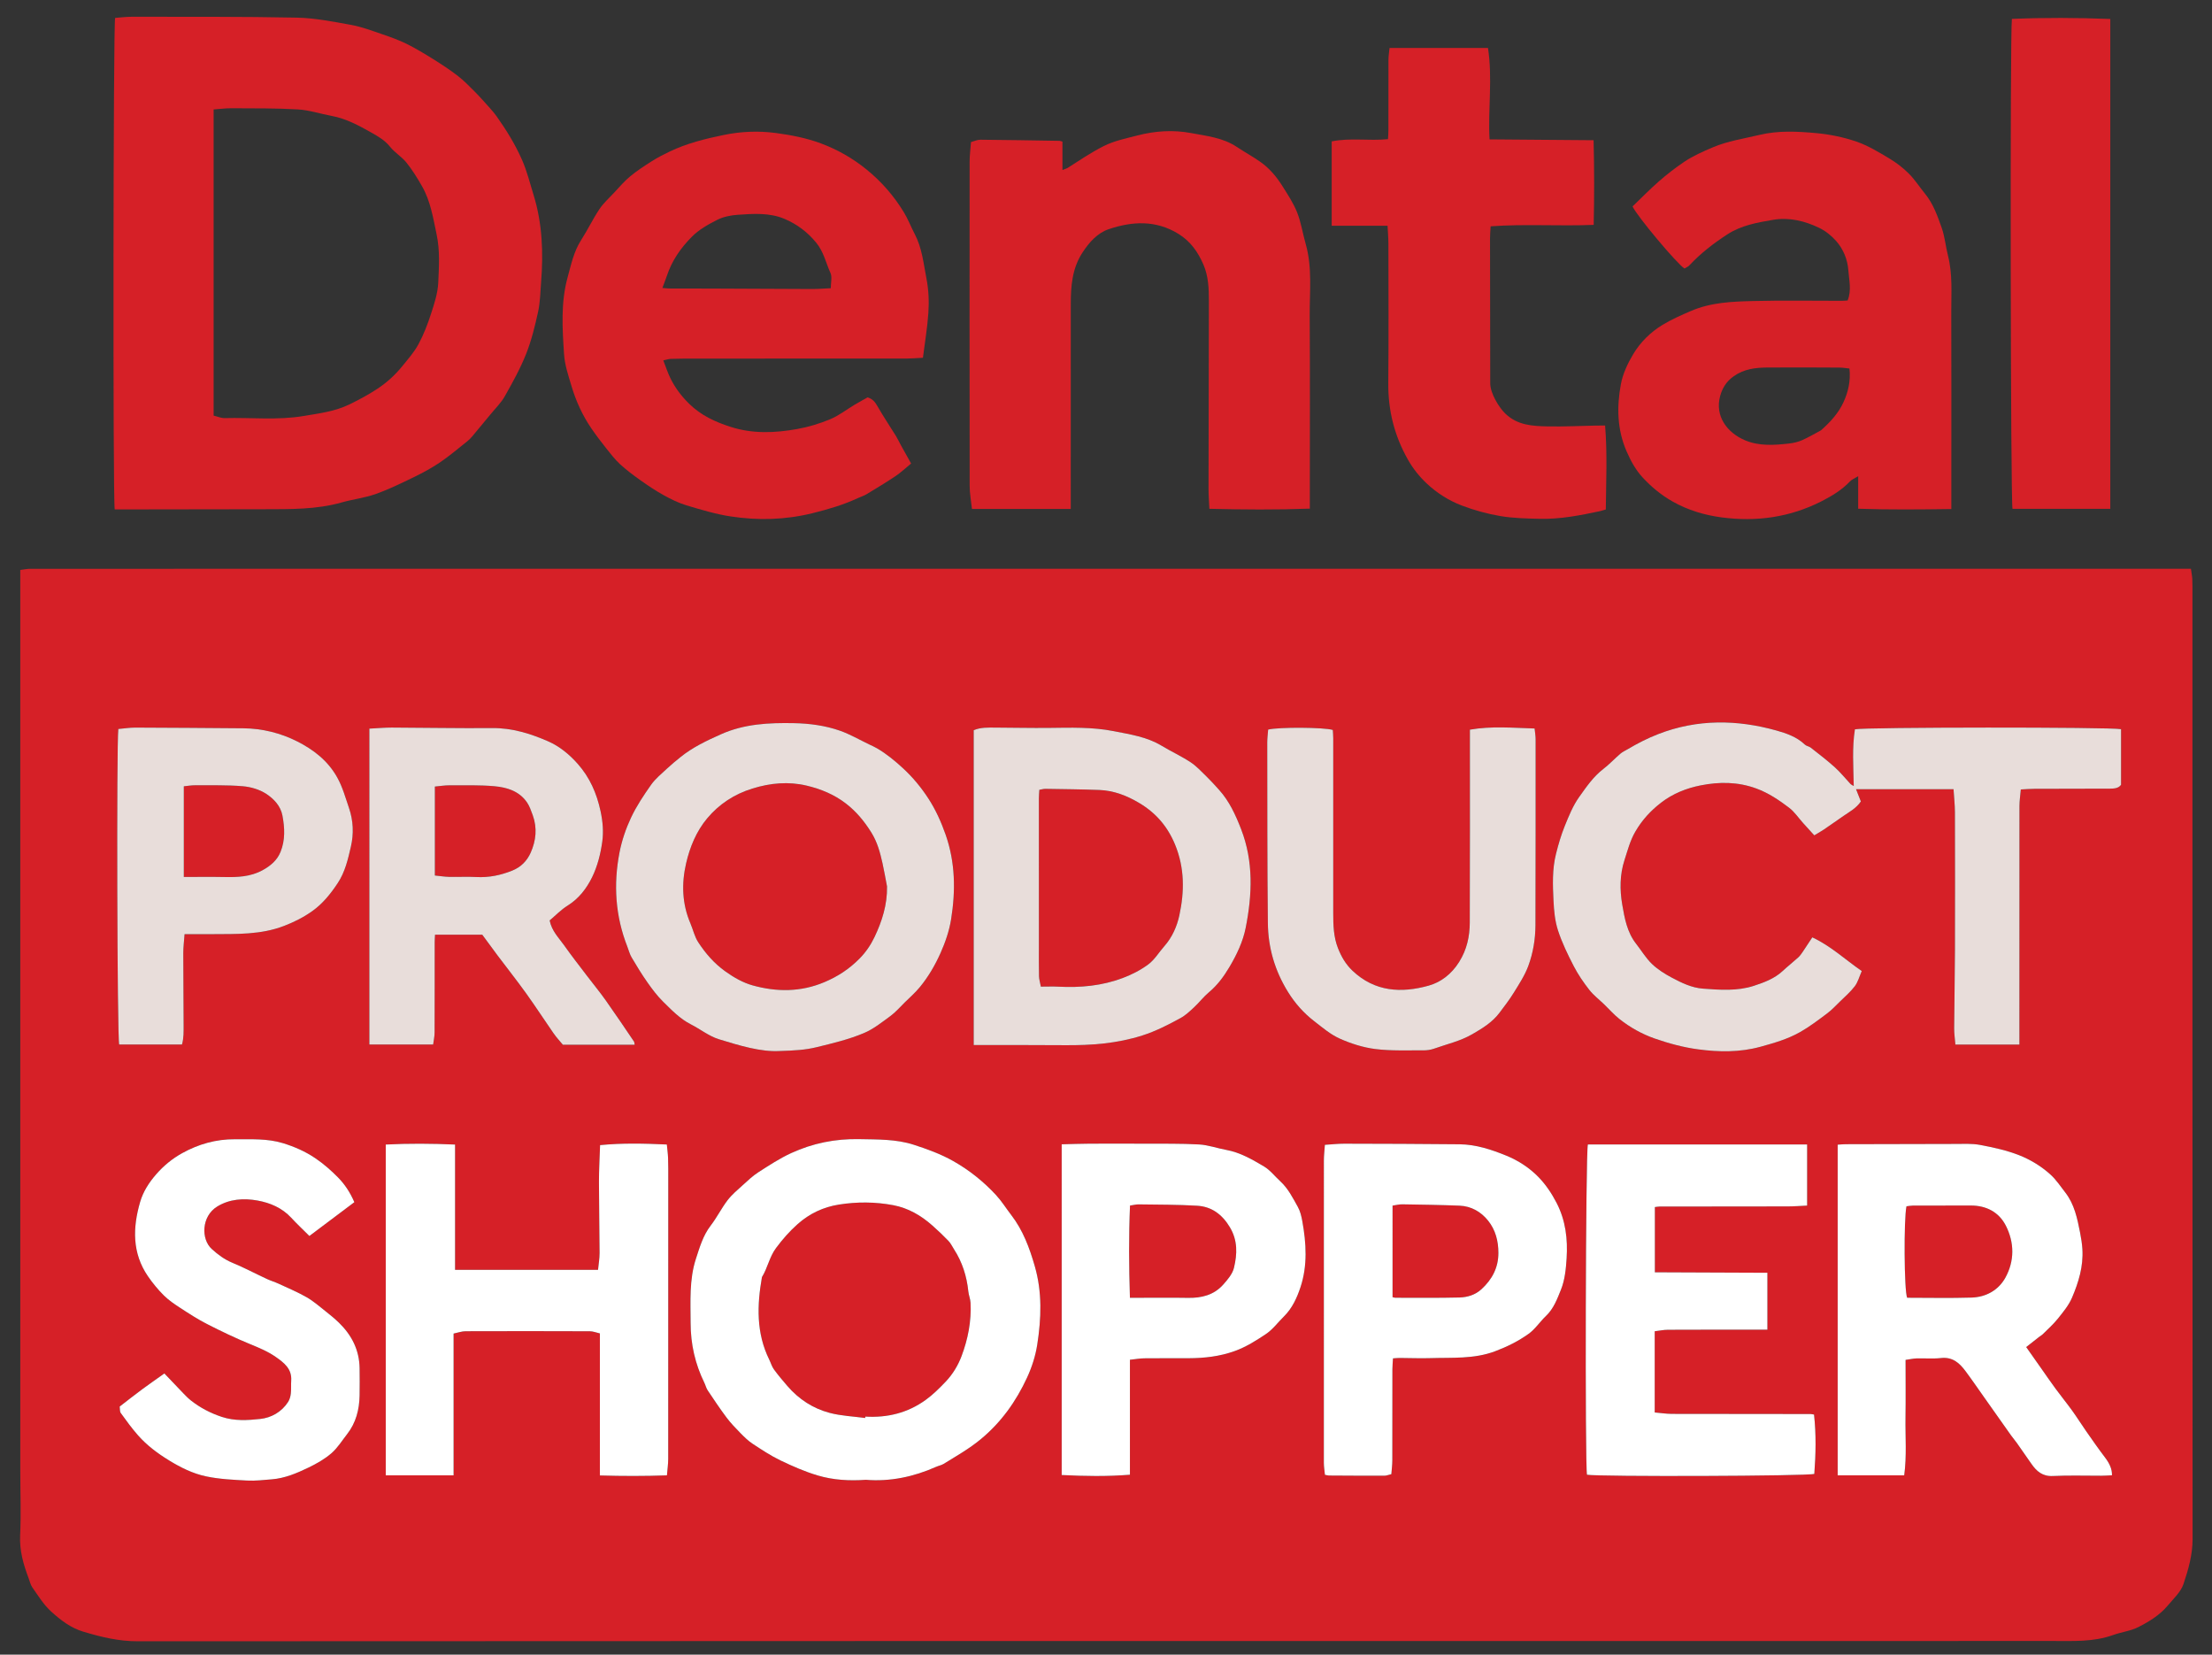 <svg xmlns="http://www.w3.org/2000/svg" xmlns:xlink="http://www.w3.org/1999/xlink" id="Layer_1" x="0px" y="0px" width="1618px" height="1210px" viewBox="0 0 1618 1210" xml:space="preserve"><rect x="0" y="0" width="1618" height="1210" fill="#333333" stroke="none"/><g>	<g>		<path fill-rule="evenodd" clip-rule="evenodd" fill="#D62027" d="M83.913,372.528c-1.416-7.86-1.063-355.031,0.295-359.431   c3.995-0.285,8.131-0.844,12.266-0.836c40.155,0.077,80.318-0.18,120.459,0.635c13.361,0.271,26.743,2.929,39.965,5.329   c7.733,1.404,15.229,4.276,22.718,6.824c6.068,2.065,12.161,4.241,17.891,7.077c6.726,3.329,13.175,7.258,19.55,11.238   c6.042,3.772,12.041,7.679,17.67,12.029c4.491,3.472,8.517,7.582,12.529,11.626c3.938,3.97,7.629,8.186,11.366,12.349   c1.629,1.813,3.221,3.683,4.625,5.671c7.143,10.111,13.621,20.517,18.642,31.978c3.64,8.308,5.717,16.915,8.362,25.442   c6.518,21.004,7.234,42.464,5.524,64.145c-0.562,7.129-0.639,14.394-2.162,21.327c-2.304,10.485-4.871,21.057-8.822,30.997   c-4.243,10.676-9.899,20.842-15.565,30.877c-2.707,4.795-6.834,8.796-10.369,13.113c-4.396,5.368-8.818,10.716-13.289,16.021   c-1.166,1.383-2.448,2.713-3.862,3.833c-6.585,5.217-12.991,10.715-19.937,15.407c-6.155,4.158-12.784,7.702-19.478,10.954   c-9.067,4.405-18.193,8.847-27.674,12.195c-7.955,2.811-16.54,3.778-24.695,6.093c-18.523,5.255-37.492,4.9-56.434,4.963   c-32.824,0.106-65.648,0.103-98.473,0.144C91.246,372.533,87.479,372.528,83.913,372.528z M156.255,303.923   c2.793,0.66,5.475,1.894,8.122,1.824c19.261-0.512,38.554,1.703,57.804-1.552c11.439-1.935,22.769-3.279,33.484-8.488   c6.995-3.401,13.755-7.048,20.215-11.286c6.922-4.542,13.04-10.082,18.256-16.501c4.232-5.21,8.799-10.34,11.954-16.187   c3.813-7.065,6.739-14.705,9.224-22.363c2.391-7.372,4.918-15.034,5.253-22.662c0.514-11.674,1.321-23.372-1.184-35.199   c-2.577-12.167-4.438-24.411-10.701-35.34c-3.426-5.979-7.082-11.921-11.387-17.275c-3.449-4.29-8.559-7.252-11.973-11.563   c-3.747-4.732-8.827-7.629-13.639-10.343c-9.142-5.156-18.503-10.269-29.107-12.225c-8.257-1.522-16.41-4.266-24.71-4.749   c-16.113-0.938-32.297-0.743-48.453-0.852c-4.262-0.029-8.528,0.547-13.158,0.871   C156.255,154.725,156.255,228.979,156.255,303.923z"></path>		<path fill-rule="evenodd" clip-rule="evenodd" fill="#D62027" d="M675.086,261.622c-4.658,0.238-8.288,0.582-11.917,0.585   c-51.827,0.033-103.654,0.016-155.481,0.026c-5.655,0.002-11.313,0.036-16.965,0.2c-1.594,0.046-3.174,0.608-5.54,1.094   c1.791,4.593,3.123,8.777,5.014,12.693c3.447,7.142,8.077,13.322,13.844,18.991c8.679,8.533,18.929,13.259,30.283,16.922   c16.214,5.229,32.456,4.515,48.708,1.624c8.252-1.469,16.469-3.967,24.214-7.175c6.302-2.611,11.856-7.008,17.783-10.545   c3.26-1.944,6.604-3.749,9.617-5.451c3.769,1.2,5.491,3.476,7.158,6.406c4.247,7.47,9.086,14.602,13.604,21.921   c1.393,2.257,2.48,4.699,3.765,7.025c2.286,4.144,4.614,8.264,7.275,13.02c-4.021,3.29-7.465,6.577-11.359,9.189   c-6.97,4.675-14.18,8.998-21.363,13.346c-1.83,1.107-3.963,1.707-5.917,2.623c-10.707,5.015-21.917,8.293-33.407,11.143   c-19.912,4.937-39.906,5.44-59.929,2.392c-10.949-1.667-21.707-4.915-32.354-8.111c-5.808-1.744-11.395-4.519-16.729-7.464   c-5.899-3.258-11.524-7.064-17.033-10.964c-5.104-3.612-10.151-7.387-14.748-11.607c-3.72-3.415-6.865-7.495-10.025-11.471   c-3.794-4.774-7.502-9.635-10.948-14.662c-6.596-9.622-11.364-20.114-14.685-31.321c-2.251-7.597-4.845-15.059-5.366-23.071   c-1.225-18.817-2.454-37.753,2.587-56.11c2.542-9.256,4.517-18.919,9.924-27.321c4.72-7.333,8.486-15.287,13.316-22.539   c2.966-4.451,7.085-8.149,10.785-12.092c3.82-4.07,7.454-8.397,11.729-11.937c4.962-4.106,10.42-7.656,15.876-11.111   c4.135-2.617,8.52-4.883,12.939-6.998c12.616-6.038,25.972-9.371,39.691-12.18c12.78-2.616,25.424-3.104,38.035-1.437   c11.234,1.486,22.644,3.717,33.205,7.675c11.931,4.472,23.151,10.857,33.252,19.07c10.905,8.866,19.838,19.137,27.174,31.138   c3.152,5.155,5.189,10.67,7.941,15.891c5.414,10.269,6.453,21.44,8.61,32.501c1.654,8.482,1.999,16.917,1.427,25.328   C678.348,239.597,676.522,250.262,675.086,261.622z M484.51,210.576c2.156,0.173,3.588,0.383,5.021,0.389   c10.325,0.041,20.65,0.015,30.976,0.059c24.492,0.105,48.983,0.272,73.476,0.327c4.596,0.011,9.193-0.384,13.713-0.588   c0-4.236,1.094-8.206-0.214-11.085c-3.363-7.406-4.93-15.469-10.433-22.192c-6.412-7.835-14.063-13.507-23.007-17.341   c-10.997-4.716-22.868-3.88-34.474-3.07c-5.044,0.353-10.414,1.408-14.862,3.667c-6.681,3.394-13.314,6.99-18.813,12.569   c-8.064,8.181-14.359,17.233-18.006,28.129C486.921,204.326,485.78,207.154,484.51,210.576z"></path>		<path fill-rule="evenodd" clip-rule="evenodd" fill="#D62027" d="M1232.141,196.35c-5.241-3.134-34.953-38.51-37.982-45.402   c6.249-5.986,12.525-12.438,19.282-18.34c5.803-5.068,11.941-9.823,18.32-14.144c6.544-4.432,13.775-7.608,21.111-10.723   c10.975-4.659,22.511-6.297,33.896-9.041c14.08-3.395,28.096-2.61,42.071-1.32c9.818,0.906,19.754,2.972,29.07,6.172   c8.432,2.897,16.297,7.694,24.024,12.302c5.173,3.085,10.09,6.882,14.353,11.132c4.385,4.372,7.755,9.745,11.712,14.563   c6.077,7.399,9.198,16.308,12.294,25.075c2.301,6.52,2.873,13.628,4.596,20.378c3.463,13.571,2.349,27.385,2.396,41.116   c0.139,39.32,0.052,78.642,0.054,117.963c0,8.454,0,16.908,0,26.173c-22.957,0.313-45.144,0.541-68.141-0.223   c0-7.965,0-15.334,0-23.786c-2.699,1.659-4.642,2.374-5.918,3.72c-6.008,6.333-13.296,10.744-20.977,14.649   c-23.104,11.749-47.658,15.128-73.076,11.739c-12.48-1.664-24.542-5.255-35.745-11.58c-8.325-4.701-15.524-10.67-21.894-17.539   c-5.15-5.555-8.798-12.246-11.864-19.333c-6.889-15.922-7.168-32.421-4.114-48.894c1.411-7.611,4.942-15.159,8.95-21.878   c5.251-8.804,12.588-16.111,21.489-21.528c6.604-4.02,13.637-7.086,20.764-10.16c14.647-6.317,29.994-6.897,45.334-7.289   c21.646-0.554,43.316-0.149,64.977-0.173c1.469-0.001,2.938-0.155,4.346-0.234c3.007-7.419,1.067-14.714,0.543-21.911   c-0.592-8.12-3.648-15.597-8.97-21.637c-3.395-3.852-7.742-7.332-12.35-9.551c-10.616-5.112-22.082-7.906-33.857-5.87   c-11.498,1.988-23.032,3.955-33.31,10.61c-10.185,6.596-19.61,13.892-27.877,22.743   C1234.782,195.058,1233.443,195.545,1232.141,196.35z M1331.969,314.697c7.164-6.322,12.778-12.651,16.368-20.324   c3.593-7.682,5.427-15.869,4.478-24.877c-2.67-0.264-4.955-0.676-7.243-0.686c-17.651-0.078-35.306-0.205-52.956-0.048   c-8.611,0.076-16.82,1.019-24.482,6.392c-5.42,3.801-8.32,8.784-9.846,14.238c-4.184,14.96,5.155,27.169,18.289,32.642   c10.283,4.285,21.188,3.53,31.967,2.308c3.264-0.37,6.625-1.112,9.61-2.434C1323.104,319.717,1327.784,316.917,1331.969,314.697z"></path>		<path fill-rule="evenodd" clip-rule="evenodd" fill="#D62027" d="M783.218,372.203c-24.307,0-48.063,0-72.265,0   c-0.598-5.738-1.679-11.333-1.687-16.93c-0.11-78.99-0.092-157.981-0.031-236.972c0.004-4.631,0.634-9.261,1.011-14.414   c2.46-0.644,4.655-1.727,6.842-1.709c19.32,0.155,38.639,0.504,57.958,0.815c0.469,0.007,0.935,0.249,2.109,0.582   c0,6.559,0,13.282,0,20.717c1.883-0.741,2.984-0.987,3.881-1.557c8.624-5.474,16.999-11.222,26.221-15.866   c7.917-3.988,16.179-5.571,24.465-7.741c13.066-3.421,26.442-4.282,39.509-1.824c11.354,2.136,23.264,3.356,33.381,10.095   c5.759,3.836,11.887,7.137,17.518,11.142c6.5,4.622,11.633,10.726,15.853,17.445c3.938,6.271,8.125,12.56,10.827,19.386   c2.907,7.343,4.063,15.362,6.253,23.009c4.959,17.314,2.824,35.027,2.938,52.572c0.284,43.492,0.093,86.989,0.093,130.483   c0,3.285,0,6.57,0,10.518c-24.788,0.916-48.835,0.707-73.492,0.119c-0.231-5.293-0.612-9.915-0.607-14.536   c0.049-45.828,0.161-91.656,0.254-137.483c0.019-9.035-0.328-18.095-3.956-26.498c-3.97-9.196-9.378-17.063-18.428-22.608   c-16.571-10.155-33.717-9.104-50.812-3.375c-8.288,2.777-14.367,9.592-19.31,17.197c-7.557,11.626-8.503,24.515-8.502,37.736   c0.006,47.827-0.013,95.654-0.022,143.482C783.217,367.953,783.218,369.919,783.218,372.203z"></path>		<path fill-rule="evenodd" clip-rule="evenodd" fill="#D62027" d="M1090.335,165.502c-0.171,3.337-0.438,6.126-0.437,8.915   c0.023,35.323,0.067,70.647,0.156,105.971c0.018,7.161,6.286,17.422,10.901,21.942c8.888,8.705,19.927,9.248,31.013,9.482   c11.98,0.252,23.979-0.381,35.97-0.615c1.806-0.036,3.612-0.006,6.135-0.006c1.708,20.748,0.697,41.075,0.524,61.36   c-2.119,0.625-3.182,1.017-4.279,1.25c-14.503,3.074-29.064,5.949-43.969,5.594c-9.639-0.23-19.391-0.408-28.856-2.006   c-9.615-1.623-19.203-4.269-28.319-7.737c-9.433-3.589-18.183-9.169-25.517-16.045c-5.306-4.975-10.008-10.789-13.773-17.427   c-9.926-17.496-14.583-36.004-14.4-56.082c0.309-33.988,0.125-67.981,0.089-101.972c-0.005-4.101-0.38-8.201-0.621-13.07   c-13.887,0-27.126,0-40.861,0c0-20.986,0-41.164,0-61.651c13.576-2.786,27.289-0.249,41.191-1.647   c0.108-2.299,0.295-4.429,0.297-6.56c0.02-17.162-0.03-34.324,0.036-51.486c0.011-2.771,0.494-5.542,0.789-8.621   c24.257,0,47.977,0,72.014,0c3.432,22.148-0.051,44.29,1.138,66.835c25.626,0.205,50.526,0.404,76.108,0.609   c0.527,21.126,0.522,41.318,0.072,61.9C1140.137,165.478,1115.376,163.672,1090.335,165.502z"></path>		<path fill-rule="evenodd" clip-rule="evenodd" fill="#D62027" d="M1543.618,372.095c-24.042,0-47.839,0-71.54,0   c-1.431-4.779-1.879-346.549-0.455-358.266c23.747-1.002,47.615-0.892,71.995,0.038   C1543.618,133.44,1543.618,252.621,1543.618,372.095z"></path>	</g></g><g>	<g>		<path fill-rule="evenodd" clip-rule="evenodd" fill="#D62027" d="M14.834,416.787c2.94-0.354,5.048-0.828,7.156-0.828   c526.735-0.032,1053.469-0.031,1580.598-0.031c0.423,3.107,0.894,5.348,0.997,7.605c0.168,3.66,0.12,7.331,0.12,10.997   c0.004,230.312-0.027,460.622,0.098,690.934c0.007,11.528-3.123,22.342-6.651,32.884c-1.968,5.879-7.321,10.723-11.502,15.739   c-5.819,6.981-13.58,11.706-21.476,15.738c-5.664,2.894-12.392,3.623-18.465,5.813c-14.413,5.199-29.372,4.361-44.242,4.372   c-81.492,0.057-162.984,0.032-244.477,0.032c-385.463,0-770.927-0.047-1156.39,0.188c-13.92,0.008-26.828-3.152-39.808-7.063   c-9.008-2.713-16.238-8.268-23.151-14.48c-5.722-5.143-9.573-11.624-13.929-17.748c-1.395-1.961-1.909-4.557-2.789-6.875   c-3.813-10.039-6.708-20.069-6.199-31.174c0.716-15.631,0.112-31.321,0.112-46.986c-0.005-213.646-0.003-427.292-0.003-640.938   C14.834,429.011,14.834,423.055,14.834,416.787z M1477.119,763.878c0-6.786,0-13.082,0-19.378   c-0.001-51.667-0.023-103.333,0.041-154.999c0.005-3.943,0.628-7.886,0.995-12.192c3.564-0.178,6.688-0.453,9.814-0.468   c18.499-0.084,36.999-0.134,55.499-0.127c3.284,0.001,6.291-0.376,8.011-2.835c0-13.951,0-27.373,0-40.649   c-7.134-1.631-188.051-1.534-194.676,0.084c-2.133,13.432-1.116,27.144-0.856,41.474c-1.25-0.759-1.878-0.979-2.281-1.409   c-3.838-4.092-7.367-8.519-11.515-12.263c-5.608-5.063-11.643-9.661-17.587-14.341c-1.274-1.004-3.243-1.196-4.383-2.292   c-5.83-5.607-13.555-8.262-20.685-10.257c-28.965-8.104-57.973-8.498-86.626,2.618c-7.782,3.02-15.043,6.761-22.155,10.965   c-1.846,1.091-3.869,1.984-5.476,3.359c-4.243,3.632-8.071,7.778-12.486,11.171c-7.34,5.642-12.474,13.224-17.676,20.515   c-4.537,6.359-7.562,13.919-10.535,21.24c-2.658,6.544-4.643,13.409-6.371,20.272c-2.84,11.273-2.398,22.854-1.837,34.314   c0.356,7.273,1.038,14.79,3.267,21.647c2.939,9.039,7.17,17.729,11.549,26.206c3.153,6.104,7.12,11.88,11.36,17.306   c3.103,3.969,7.25,7.119,10.913,10.654c3.667,3.539,7.048,7.431,11.018,10.585c7.801,6.197,16.591,11.103,25.884,14.351   c10.286,3.596,21.028,6.498,31.807,7.928c15.141,2.008,30.366,2.271,45.535-1.875c10.146-2.773,20.159-5.68,29.249-10.86   c6.843-3.899,13.179-8.739,19.503-13.478c3.397-2.545,6.354-5.696,9.404-8.684c3.749-3.673,7.802-7.146,10.934-11.301   c2.283-3.03,3.287-7.024,5.072-11.066c-12.287-8.493-22.662-18.33-36.176-24.639c-2.562,3.881-4.683,7.181-6.898,10.416   c-1.025,1.497-2.066,3.053-3.394,4.26c-3.754,3.414-7.771,6.543-11.481,10.001c-5.99,5.581-13.621,8.349-20.974,10.762   c-11.999,3.938-24.688,3.01-37.186,2.076c-8.322-0.621-15.676-4.243-22.82-8.035c-5.204-2.762-10.382-6.023-14.595-10.077   c-4.451-4.283-7.695-9.81-11.556-14.722c-6.629-8.435-8.455-18.845-10.149-28.754c-1.82-10.648-1.819-21.778,1.683-32.493   c2.302-7.045,4.027-14.081,7.902-20.744c4.963-8.533,11.22-15.299,18.881-21.213c8.613-6.648,18.572-10.561,28.891-12.603   c13.554-2.684,27.177-2.7,40.726,2.279c8.992,3.305,16.577,8.453,23.946,14.042c3.995,3.029,6.91,7.479,10.327,11.273   c2.532,2.813,5.09,5.605,8.124,8.943c2.46-1.485,4.852-2.794,7.102-4.314c4.77-3.222,9.455-6.57,14.195-9.836   c4.467-3.076,9.384-5.61,12.788-10.638c-1.207-3.064-2.43-6.17-3.532-8.969c23.716,0,47.303,0,71.31,0   c0.38,6.047,1.004,11.499,1.019,16.952c0.093,33.5,0.122,67,0.019,100.5c-0.059,19.16-0.463,38.318-0.58,57.479   c-0.023,3.778,0.555,7.561,0.895,11.837C1445.909,763.878,1461.131,763.878,1477.119,763.878z M633.386,1082.149   c17.637,1.441,34.836-2.15,51.344-9.489c1.817-0.808,3.882-1.163,5.548-2.19c9.224-5.689,18.604-10.981,27.086-17.994   c15.026-12.423,25.884-27.733,33.905-45.104c3.507-7.593,6.171-15.888,7.442-24.138c2.943-19.101,3.694-38.22-1.805-57.271   c-3.891-13.478-8.641-26.328-17.283-37.521c-3.723-4.82-6.955-10.076-11.069-14.525c-9.112-9.855-19.482-18.151-31.262-24.83   c-9.163-5.195-18.937-8.696-28.792-11.91c-12.968-4.229-26.548-3.866-40.062-4.146c-17.455-0.36-34.069,3.015-49.77,10.23   c-8.363,3.844-16.174,8.98-23.952,13.972c-4.113,2.64-7.734,6.097-11.378,9.405c-3.879,3.522-8.001,6.938-11.151,11.063   c-4.493,5.883-7.818,12.66-12.336,18.52c-5.623,7.293-8.078,15.938-10.808,24.293c-4.981,15.242-3.899,31.233-3.88,47.046   c0.019,15.367,3.308,29.905,10.07,43.687c0.875,1.783,1.307,3.831,2.394,5.456c4.484,6.711,8.961,13.441,13.802,19.894   c3.042,4.055,6.603,7.748,10.161,11.376c2.746,2.801,5.599,5.633,8.851,7.773c6.624,4.359,13.293,8.793,20.414,12.216   c8.872,4.264,18.004,8.268,27.418,11.049C609.47,1082.317,621.193,1083.007,633.386,1082.149z M1393.853,994.458   c3.131-0.439,5.549-1.006,7.982-1.077c5.99-0.176,12.043,0.376,17.968-0.283c8.324-0.925,13.392,3.548,17.781,9.412   c4.613,6.161,8.953,12.527,13.399,18.813c6.647,9.398,13.27,18.814,19.935,28.201c1.421,2.001,3.043,3.859,4.462,5.862   c3.511,4.955,6.972,9.946,10.428,14.939c3.821,5.521,8.135,9.425,15.775,9.043c11.801-0.59,23.652-0.154,35.482-0.2   c2.607-0.01,5.215-0.212,7.764-0.324c0.163-4.581-1.896-8.851-5.111-13.067c-4.771-6.256-9.258-12.733-13.771-19.183   c-3.479-4.972-6.692-10.133-10.242-15.051c-3.931-5.445-8.183-10.658-12.16-16.07c-3.698-5.031-7.223-10.191-10.82-15.297   c-3.384-4.801-6.765-9.605-10.635-15.102c3.562-2.8,6.464-5.093,9.381-7.367c0.918-0.716,1.982-1.273,2.798-2.086   c3.708-3.697,7.678-7.197,10.933-11.265c3.856-4.819,7.987-9.758,10.377-15.339c4.813-11.24,8.399-22.962,7.612-35.528   c-0.256-4.091-0.888-8.038-1.683-12.084c-2.061-10.489-4.142-20.779-10.884-29.438c-3.418-4.391-6.544-9.152-10.604-12.869   c-6.686-6.12-14.602-10.955-22.904-14.244c-9.132-3.618-18.954-5.752-28.655-7.579c-6.136-1.155-12.601-0.731-18.918-0.732   c-26.488-0.003-52.976,0.095-79.464,0.182c-1.915,0.007-3.829,0.223-5.887,0.35c0,80.966,0,161.329,0,241.811   c16.478,0,32.382,0,48.665,0c1.953-14.275,0.742-28.253,0.951-42.178C1394.016,1022.753,1393.853,1008.794,1393.853,994.458z    M331.789,1078.869c0-34.765,0-69.017,0-103.666c3.252-0.662,5.973-1.689,8.696-1.699c30.331-0.106,60.664-0.09,90.995,0.02   c2.329,0.008,4.654,0.974,7.313,1.569c0,34.814,0,68.923,0,103.876c16.529,0.486,32.547,0.498,49.047-0.073   c0.356-4.408,0.926-8.183,0.929-11.957c0.054-68.33,0.041-136.661,0.035-204.991c-0.001-4.999,0.041-10.002-0.132-14.996   c-0.112-3.265-0.576-6.518-0.903-9.999c-16.639-0.758-32.678-1.143-48.831,0.455c-0.302,9.341-0.826,18.147-0.818,26.954   c0.017,17.328,0.405,34.657,0.459,51.986c0.013,3.938-0.713,7.876-1.143,12.257c-34.879,0-69.401,0-104.575,0   c0-30.392,0-60.629,0-91.619c-17.298-0.742-33.946-0.864-50.699-0.006c0,81.022,0,161.239,0,241.89   C298.637,1078.869,314.725,1078.869,331.789,1078.869z M570.065,768.594c11.185-0.325,19.118-0.814,27.184-2.784   c11.781-2.879,23.497-5.63,34.711-10.36c7.119-3.003,13.015-7.839,19.136-12.282c3.941-2.861,7.202-6.67,10.706-10.116   c3.748-3.686,7.74-7.184,11.063-11.227c6.201-7.55,11.151-16.056,15.098-24.897c3.487-7.813,6.371-16.188,7.723-24.604   c3.35-20.851,3.151-41.588-4.004-61.988c-3.271-9.323-7.282-18.209-12.579-26.359c-5.272-8.112-11.443-15.61-18.709-22.283   c-5.88-5.4-11.915-10.377-18.762-14.4c-1.855-1.091-3.846-1.955-5.791-2.887c-7.121-3.411-14.021-7.456-21.427-10.055   c-10.877-3.815-22.385-5.325-33.88-5.533c-18.139-0.329-36.059,0.493-53.203,8.146c-10.474,4.674-20.665,9.492-29.605,16.699   c-3.453,2.784-6.887,5.613-10.119,8.646c-3.941,3.698-8.271,7.202-11.34,11.559c-5.395,7.656-10.686,15.554-14.659,23.991   c-3.775,8.016-6.729,16.673-8.431,25.363c-4.59,23.453-3.102,46.629,5.709,69.087c1.029,2.621,1.709,5.445,3.123,7.839   c3.672,6.217,7.44,12.402,11.595,18.302c3.495,4.964,7.194,9.907,11.509,14.14c6.218,6.1,12.284,12.477,20.273,16.527   c6.881,3.49,13.182,8.604,20.407,10.839C541.142,764.7,556.701,769.33,570.065,768.594z M712.234,764.22   c3.886,0,7.026-0.003,10.167,0.001c18.829,0.024,37.66-0.045,56.488,0.104c19.197,0.151,38.047-1.177,56.617-7.091   c9.976-3.177,18.99-7.839,27.99-12.74c3.71-2.021,6.915-5.094,10.051-8.011c3.73-3.47,6.857-7.622,10.75-10.876   c6.196-5.179,10.798-11.438,14.898-18.307c5.407-9.057,9.985-18.695,11.984-28.802c4.782-24.175,5.824-48.517-3.356-72.176   c-4.021-10.36-8.605-20.447-16.189-28.815c-2.978-3.285-5.939-6.597-9.116-9.682c-3.771-3.66-7.402-7.643-11.746-10.489   c-6.777-4.442-14.215-7.861-21.171-12.048c-10.806-6.505-23.116-8.279-35.033-10.635c-15.533-3.068-31.477-2.542-47.313-2.356   c-12.99,0.151-25.985-0.189-38.978-0.224c-5.401-0.015-10.88-0.31-16.044,1.907C712.234,610.69,712.234,686.942,712.234,764.22z    M270.19,532.831c0,77.357,0,153.894,0,231.007c15.56,0,30.769,0,46.643,0c0.374-2.939,1.05-5.839,1.062-8.74   c0.091-21.989,0.047-43.979,0.064-65.969c0.002-1.757,0.156-3.514,0.256-5.614c11.77,0,23.037,0,34.538,0   c3.829,5.196,7.488,10.246,11.236,15.229c6.938,9.223,14.117,18.272,20.848,27.645c6.928,9.647,13.38,19.636,20.172,29.383   c2.051,2.944,4.54,5.583,6.7,8.206c17.816,0,35.043,0,52.538,0c-0.233-1.105-0.19-1.858-0.527-2.353   c-6.847-10.066-13.62-20.186-20.662-30.115c-4.296-6.057-9.045-11.79-13.539-17.708c-5.696-7.5-11.521-14.914-16.947-22.606   c-3.856-5.467-8.933-10.268-10.525-18.099c4.15-3.484,8.276-7.825,13.199-10.883c8.242-5.12,13.897-12.635,17.879-20.766   c3.928-8.023,6.229-17.185,7.435-26.092c0.971-7.17,0.358-14.604-1.26-22.125c-2.831-13.161-7.87-24.666-16.779-34.719   c-6.156-6.946-13.364-12.812-21.584-16.402c-12.891-5.632-26.341-9.823-40.881-9.691c-24.482,0.222-48.971-0.285-73.457-0.363   C281.301,532.039,276.003,532.542,270.19,532.831z M1160.824,1078.438c8.505,1.525,161.654,1.037,166.281-0.611   c1.082-14.376,1.414-28.873-0.206-43.391c-1.265-0.195-1.908-0.381-2.551-0.382c-33.82-0.03-67.641-0.011-101.461-0.11   c-4.087-0.012-8.173-0.664-12.526-1.043c0-20.04,0-39.453,0-59.38c3.409-0.403,6.503-1.07,9.6-1.086   c20.995-0.103,41.99-0.067,62.986-0.077c3.115-0.002,6.231,0,9.834,0c0-14.108,0-27.449,0-41.619   c-27.613-0.112-54.815-0.223-82.305-0.335c0-16.487,0-32.028,0-47.714c1.466-0.161,2.437-0.361,3.408-0.362   c31.325-0.036,62.65-0.028,93.975-0.102c4.614-0.011,9.227-0.395,13.987-0.613c0-15.271,0-29.817,0-44.698   c-53.804,0-107.187,0-160.371,0C1159.816,842.025,1159.32,1071.56,1160.824,1078.438z M776.588,1078.651   c16.809,0.821,32.936,1.132,49.92-0.219c0-28.442,0-56.014,0-84.071c4.056-0.422,7.316-1.016,10.584-1.054   c10.823-0.128,21.65-0.023,32.476-0.068c11.477-0.048,22.64-1.301,33.651-5.267c8.291-2.985,15.503-7.606,22.614-12.31   c5.096-3.37,8.927-8.642,13.364-13.021c6.041-5.96,9.487-13.565,12.055-21.303c5.27-15.878,4.274-32.193,1.332-48.405   c-0.646-3.566-1.549-7.293-3.29-10.411c-3.68-6.584-7.087-13.436-12.799-18.668c-3.98-3.646-7.413-8.177-11.949-10.864   c-8.634-5.117-17.414-10.232-27.58-12.088c-6.666-1.217-13.226-3.624-19.915-3.99c-13.457-0.736-26.971-0.492-40.461-0.56   c-13.32-0.066-26.642-0.069-39.962-0.001c-6.588,0.034-13.174,0.292-20.04,0.456   C776.588,917.576,776.588,997.463,776.588,1078.651z M1018.929,993.335c2.003-0.124,3.468-0.298,4.931-0.291   c7.498,0.033,15.004,0.367,22.491,0.124c15.841-0.515,31.76,0.796,47.229-5.014c8.825-3.314,17.089-7.414,24.582-12.793   c4.856-3.486,8.293-8.886,12.704-13.072c5.611-5.324,8.228-12.516,10.913-19.185c2.843-7.062,3.658-15.171,4.145-22.899   c0.881-14.016-0.654-27.594-7.349-40.577c-3.57-6.925-7.836-13.244-12.991-18.609c-6.611-6.88-14.918-12.317-23.75-15.913   c-10.851-4.417-22.172-8.19-34.126-8.316c-28.153-0.294-56.31-0.372-84.465-0.431c-4.597-0.01-9.194,0.527-14.14,0.833   c-0.285,4.296-0.735,7.925-0.737,11.554c-0.046,73.647-0.05,147.295-0.01,220.942c0.001,2.928,0.51,5.854,0.784,8.81   c1.377,0.253,2.174,0.522,2.973,0.527c13.495,0.081,26.99,0.166,40.484,0.136c1.579-0.004,3.157-0.685,5.134-1.145   c0.259-3.574,0.695-6.867,0.705-10.16c0.063-22.161,0.021-44.322,0.057-66.482   C1018.497,998.772,1018.769,996.174,1018.929,993.335z M927.609,533.537c-0.237,3.257-0.669,6.385-0.663,9.512   c0.078,43.984-0.013,87.972,0.451,131.952c0.189,18.02,5.073,34.865,14.744,50.428c5.196,8.362,11.465,15.417,19.11,21.314   c5.988,4.618,11.92,9.748,18.712,12.772c8.247,3.673,17.229,6.527,26.153,7.639c11.488,1.43,23.234,0.859,34.87,0.961   c2.628,0.022,5.405-0.335,7.868-1.209c9.467-3.361,19.338-5.541,28.201-10.693c7.331-4.262,14.474-8.582,19.652-15.443   c3.674-4.869,7.422-9.723,10.615-14.904c3.877-6.29,8.031-12.613,10.57-19.475c3.516-9.507,5.205-19.65,5.238-29.853   c0.147-45.321,0.129-90.643,0.121-135.964c0-2.437-0.452-4.873-0.747-7.84c-15.979-0.474-31.48-1.908-47.317,0.851   c0,2.807,0,4.951,0,7.097c-0.007,44.655,0.094,89.311-0.104,133.965c-0.045,10.157-2.087,19.734-7.789,28.835   c-5.524,8.818-13.289,14.784-22.247,17.286c-19.942,5.57-39.351,4.636-55.766-10.91c-5.016-4.75-8.166-10.341-10.574-16.402   c-3.236-8.148-3.503-16.871-3.495-25.575c0.04-42.656,0.022-85.312,0.003-127.967c0-2.103-0.211-4.204-0.313-6.107   C968.654,531.82,935.225,531.61,927.609,533.537z M87.563,1028.557c0.239,1.645-0.044,3.613,0.793,4.775   c4.028,5.587,8.09,11.194,12.646,16.348c6.469,7.317,14.19,13.079,22.585,18.238c8.548,5.254,17.46,9.658,27.057,11.698   c9.843,2.093,20.088,2.526,30.189,3.075c5.942,0.322,11.958-0.438,17.926-0.898c9.603-0.742,18.352-4.49,26.846-8.572   c5.907-2.839,11.804-6.18,16.737-10.422c4.522-3.888,7.794-9.247,11.536-14.021c6.507-8.3,8.963-17.956,9.143-28.294   c0.115-6.629,0.089-13.264,0.007-19.895c-0.167-13.318-5.747-24.251-15.145-33.363c-3.052-2.958-6.363-5.667-9.706-8.301   c-4.505-3.55-8.872-7.41-13.812-10.24c-6.564-3.763-13.599-6.718-20.484-9.906c-2.86-1.326-5.921-2.222-8.779-3.553   c-8.378-3.901-16.561-8.258-25.092-11.78c-5.82-2.403-10.563-5.942-15.136-10.095c-7.958-7.226-7.519-23.935,3.898-30.986   c9.117-5.632,19.466-6.256,29.478-4.471c9.239,1.648,18.067,5.359,24.81,12.664c4.093,4.435,8.513,8.566,13.238,13.286   c11.172-8.396,21.908-16.464,32.896-24.721c-3.145-7.235-7-13.071-11.962-18.098c-5.093-5.159-10.465-9.895-16.583-14.038   c-7.39-5.003-15.308-8.431-23.589-10.993c-11.438-3.538-23.392-2.789-35.221-2.881c-13.802-0.107-26.59,3.53-38.535,10.134   c-7.227,3.994-13.536,9.142-19.064,15.479c-5.3,6.073-9.567,12.786-11.733,20.231c-5.455,18.743-5.956,37.393,5.751,54.412   c3.425,4.979,7.329,9.731,11.615,13.981c3.576,3.546,7.881,6.438,12.134,9.203c6.327,4.114,12.694,8.253,19.404,11.675   c10.264,5.233,20.681,10.235,31.329,14.613c6.598,2.713,13.161,5.393,18.978,9.466c5.984,4.189,11.902,8.677,11.289,17.337   c-0.223,3.15,0.087,6.349-0.277,9.475c-0.242,2.082-0.86,4.323-1.979,6.065c-4.765,7.42-12.37,11.605-20.461,12.476   c-9.197,0.988-18.658,1.601-28.066-1.53c-8.326-2.771-15.746-6.639-22.534-11.968c-1.923-1.509-3.661-3.273-5.367-5.035   c-4.69-4.845-9.318-9.749-14.082-14.747c-5.643,4.01-11.014,7.707-16.253,11.582C98.645,1019.915,93.434,1024.042,87.563,1028.557   z M86.555,533.09c-1.372,10.963-0.854,226.108,0.617,230.738c15.035,0,30.261,0,45.939,0c1.358-4.723,1.207-9.552,1.202-14.309   c-0.018-17.496-0.253-34.992-0.251-52.488c0.001-4.402,0.579-8.805,0.94-13.891c7.317,0,13.958,0.043,20.597-0.009   c17.604-0.137,35.171,0.517,52.201-6.04c7.379-2.84,14.22-6.29,20.518-10.749c7.62-5.396,13.373-12.505,18.631-20.413   c5.556-8.359,7.585-17.655,9.716-26.814c2.16-9.283,1.833-18.937-1.443-28.424c-2.575-7.46-4.523-14.872-8.479-22.023   c-6.912-12.498-17.604-20.543-29.387-26.506c-12.047-6.098-25.515-9.47-39.385-9.582c-26.326-0.212-52.652-0.425-78.979-0.509   C94.898,532.059,90.802,532.725,86.555,533.09z"></path>		<path fill-rule="evenodd" clip-rule="evenodd" fill="#D62027" d="M632.858,1036.948c-8.697-1.181-17.619-1.512-26.036-3.744   c-12.144-3.22-22.551-9.972-30.844-19.612c-3.411-3.966-6.816-7.959-9.889-12.184c-1.529-2.103-2.252-4.78-3.424-7.156   c-9.578-19.428-8.953-39.75-5.331-60.34c4.173-6.695,5.391-14.653,10.309-21.259c4.789-6.433,9.862-12.233,15.842-17.534   c8.717-7.727,18.81-12.432,30.059-14.229c13.209-2.112,26.581-2.059,39.786,0.421c10.977,2.061,20.359,7.521,28.646,14.862   c4.064,3.601,8.023,7.342,11.779,11.26c1.684,1.757,2.758,4.099,4.1,6.182c6.052,9.393,9.313,19.714,10.449,30.793   c0.285,2.778,1.471,5.483,1.617,8.255c0.711,13.498-1.917,26.661-6.598,39.09c-2.525,6.708-6.428,13.238-11.726,18.773   c-4.564,4.77-9.17,9.364-14.506,13.215c-13.185,9.515-28.022,13.146-44.131,12.192   C632.928,1036.271,632.893,1036.609,632.858,1036.948z"></path>		<path fill-rule="evenodd" clip-rule="evenodd" fill="#D62027" d="M1395.006,949.02c-2.212-5.14-2.512-57.369-0.49-66.883   c1.453-0.168,3.057-0.508,4.662-0.514c14.154-0.054,28.31-0.067,42.465-0.055c11.264,0.009,20.437,4.792,25.48,14.586   c6.413,12.457,6.505,26.02-0.325,38.299c-5.031,9.046-14.124,14.106-24.648,14.438   C1426.517,949.385,1410.857,949.02,1395.006,949.02z"></path>		<path fill-rule="evenodd" clip-rule="evenodd" fill="#D62027" d="M648.826,648.23c0.244,13.315-3.666,25.552-9.183,37.091   c-2.684,5.615-6.288,11.002-10.977,15.731c-7.47,7.535-15.76,12.982-25.545,17.13c-17.448,7.395-35.096,7.29-52.673,2.39   c-7.033-1.961-13.775-5.81-20.08-10.351c-8.126-5.854-14.362-13.103-19.663-21.219c-2.666-4.081-3.737-9.183-5.692-13.754   c-6.104-14.276-6.581-29.002-3.154-43.884c2.771-12.029,7.535-23.514,15.426-32.928c8.685-10.361,19.721-17.668,33.095-21.798   c13.261-4.095,26.388-5.279,39.709-2.115c10.306,2.448,20.082,6.463,28.665,13.07c7.572,5.83,13.372,12.883,18.48,21   c4.503,7.157,6.537,14.791,8.293,22.707C646.771,636.912,647.736,642.585,648.826,648.23z"></path>		<path fill-rule="evenodd" clip-rule="evenodd" fill="#D62027" d="M761.339,721.495c-0.587-3.191-1.3-5.402-1.348-7.627   c-0.155-7.326-0.073-14.657-0.075-21.987c-0.011-35.987-0.024-71.975-0.015-107.962c0.001-1.977,0.202-3.954,0.331-6.338   c1.646-0.277,3.068-0.744,4.484-0.721c13.145,0.211,26.295,0.334,39.43,0.83c10.691,0.403,20.402,4.246,29.477,9.71   c11.935,7.186,20.415,16.991,25.858,30.159c7.088,17.147,6.919,34.488,3.168,51.84c-1.731,8.007-5.217,16.015-10.973,22.514   c-3.918,4.425-7.063,9.813-11.679,13.27c-5.625,4.212-12.17,7.541-18.778,10.028c-15.125,5.693-30.975,7.174-47.077,6.316   C770.182,721.315,766.199,721.495,761.339,721.495z"></path>		<path fill-rule="evenodd" clip-rule="evenodd" fill="#D62027" d="M318.088,640.235c0-21.97,0-43.191,0-65.044   c3.861-0.344,7.285-0.918,10.707-0.904c10.979,0.043,22.011-0.313,32.916,0.669c9.102,0.819,18.033,3.545,23.693,11.715   c1.941,2.804,3.091,6.22,4.275,9.475c3.393,9.324,2.427,18.577-1.519,27.425c-2.675,5.999-7.118,10.532-13.457,13.082   c-8.438,3.395-17.054,5.188-26.215,4.699c-6.636-0.354-13.309,0.037-19.96-0.112C325.238,641.166,321.958,640.624,318.088,640.235   z"></path>		<path fill-rule="evenodd" clip-rule="evenodd" fill="#D62027" d="M826.5,949.045c-0.735-22.844-0.896-45.039,0.065-67.451   c2.681-0.383,4.473-0.884,6.257-0.855c14.311,0.224,28.646,0.109,42.921,0.984c10.545,0.646,18.175,6.305,23.807,15.621   c5.881,9.73,5.468,19.771,3.053,29.797c-1.089,4.517-4.696,8.721-7.952,12.358c-6.748,7.539-15.728,9.771-25.617,9.602   c-12.322-0.211-24.649-0.054-36.975-0.056C830.432,949.045,828.806,949.045,826.5,949.045z"></path>		<path fill-rule="evenodd" clip-rule="evenodd" fill="#D62027" d="M1018.602,948.596c0-22.372,0-44.444,0-66.967   c2.572-0.358,4.829-0.971,7.074-0.935c13.965,0.225,27.934,0.423,41.888,0.979c8.568,0.341,15.707,4.439,20.938,10.962   c5.415,6.751,7.517,14.914,7.518,23.636c0,10.831-4.638,19.418-12.407,26.533c-4.498,4.119-10.22,5.88-16.017,6.024   c-15.633,0.389-31.279,0.185-46.921,0.197C1020.191,949.027,1019.708,948.833,1018.602,948.596z"></path>		<path fill-rule="evenodd" clip-rule="evenodd" fill="#D62027" d="M134.456,641.304c0-22.603,0-44.167,0-66.297   c2.96-0.29,5.553-0.775,8.143-0.759c11.651,0.077,23.349-0.271,34.932,0.701c5.913,0.497,12.334,2.372,17.228,5.595   c5.458,3.594,10.479,8.702,11.837,15.884c1.692,8.949,2.106,17.909-1.391,26.531c-2.496,6.154-7.262,10.173-13.096,13.378   c-8.899,4.891-18.376,5.213-28.109,5.011C154.362,641.146,144.719,641.304,134.456,641.304z"></path>	</g></g><g>	<path fill-rule="evenodd" clip-rule="evenodd" fill="#FFFFFF" d="M633.386,1082.149c-12.192,0.857-23.916,0.168-35.112-3.14  c-9.414-2.781-18.546-6.785-27.418-11.049c-7.121-3.423-13.79-7.856-20.414-12.216c-3.252-2.141-6.104-4.973-8.851-7.773  c-3.559-3.628-7.119-7.321-10.161-11.376c-4.841-6.452-9.317-13.183-13.802-19.894c-1.087-1.625-1.519-3.673-2.394-5.456  c-6.763-13.781-10.052-28.319-10.07-43.687c-0.02-15.813-1.102-31.804,3.88-47.046c2.729-8.354,5.185-17,10.808-24.293  c4.518-5.859,7.843-12.637,12.336-18.52c3.15-4.124,7.272-7.54,11.151-11.063c3.644-3.309,7.265-6.766,11.378-9.405  c7.778-4.991,15.589-10.128,23.952-13.972c15.7-7.216,32.314-10.591,49.77-10.23c13.514,0.28,27.094-0.083,40.062,4.146  c9.855,3.214,19.629,6.715,28.792,11.91c11.779,6.679,22.149,14.975,31.262,24.83c4.114,4.449,7.347,9.705,11.069,14.525  c8.643,11.192,13.393,24.043,17.283,37.521c5.499,19.051,4.748,38.17,1.805,57.271c-1.271,8.25-3.936,16.545-7.442,24.138  c-8.021,17.37-18.879,32.681-33.905,45.104c-8.482,7.013-17.862,12.305-27.086,17.994c-1.666,1.027-3.73,1.383-5.548,2.19  C668.222,1079.999,651.022,1083.591,633.386,1082.149z M632.858,1036.948c0.034-0.339,0.069-0.677,0.104-1.016  c16.108,0.954,30.946-2.678,44.131-12.192c5.336-3.851,9.941-8.445,14.506-13.215c5.298-5.535,9.2-12.065,11.726-18.773  c4.681-12.429,7.309-25.592,6.598-39.09c-0.146-2.771-1.332-5.477-1.617-8.255c-1.137-11.079-4.397-21.4-10.449-30.793  c-1.342-2.083-2.416-4.425-4.1-6.182c-3.756-3.918-7.715-7.659-11.779-11.26c-8.287-7.342-17.67-12.802-28.646-14.862  c-13.205-2.479-26.577-2.533-39.786-0.421c-11.249,1.798-21.342,6.503-30.059,14.229c-5.979,5.301-11.053,11.102-15.842,17.534  c-4.918,6.605-6.136,14.563-10.309,21.259c-3.622,20.59-4.247,40.912,5.331,60.34c1.172,2.376,1.895,5.054,3.424,7.156  c3.072,4.225,6.478,8.218,9.889,12.184c8.293,9.641,18.7,16.393,30.844,19.612C615.239,1035.437,624.161,1035.768,632.858,1036.948  z"></path>	<path fill-rule="evenodd" clip-rule="evenodd" fill="#FFFFFF" d="M1393.853,994.458c0,14.336,0.163,28.295-0.046,42.248  c-0.209,13.925,1.002,27.902-0.951,42.178c-16.283,0-32.188,0-48.665,0c0-80.481,0-160.845,0-241.811  c2.058-0.127,3.972-0.343,5.887-0.35c26.488-0.087,52.976-0.185,79.464-0.182c6.317,0.001,12.782-0.423,18.918,0.732  c9.701,1.827,19.523,3.961,28.655,7.579c8.303,3.289,16.219,8.124,22.904,14.244c4.061,3.717,7.187,8.479,10.604,12.869  c6.742,8.659,8.823,18.949,10.884,29.438c0.795,4.046,1.427,7.993,1.683,12.084c0.787,12.566-2.799,24.288-7.612,35.528  c-2.39,5.581-6.521,10.52-10.377,15.339c-3.255,4.067-7.225,7.567-10.933,11.265c-0.815,0.813-1.88,1.37-2.798,2.086  c-2.917,2.274-5.819,4.567-9.381,7.367c3.87,5.496,7.251,10.301,10.635,15.102c3.598,5.105,7.122,10.266,10.82,15.297  c3.978,5.412,8.229,10.625,12.16,16.07c3.55,4.918,6.764,10.079,10.242,15.051c4.514,6.449,9,12.927,13.771,19.183  c3.216,4.217,5.274,8.486,5.111,13.067c-2.549,0.112-5.156,0.314-7.764,0.324c-11.83,0.046-23.682-0.39-35.482,0.2  c-7.641,0.382-11.954-3.521-15.775-9.043c-3.456-4.993-6.917-9.984-10.428-14.939c-1.419-2.003-3.041-3.861-4.462-5.862  c-6.665-9.387-13.287-18.803-19.935-28.201c-4.446-6.285-8.786-12.651-13.399-18.813c-4.39-5.864-9.457-10.337-17.781-9.412  c-5.925,0.659-11.978,0.107-17.968,0.283C1399.401,993.452,1396.983,994.019,1393.853,994.458z M1395.006,949.02  c15.852,0,31.511,0.365,47.144-0.128c10.524-0.332,19.617-5.393,24.648-14.438c6.83-12.279,6.738-25.842,0.325-38.299  c-5.044-9.794-14.217-14.577-25.48-14.586c-14.155-0.013-28.311,0.001-42.465,0.055c-1.605,0.006-3.209,0.346-4.662,0.514  C1392.494,891.65,1392.794,943.88,1395.006,949.02z"></path>	<path fill-rule="evenodd" clip-rule="evenodd" fill="#FFFFFF" d="M331.789,1078.869c-17.064,0-33.152,0-49.628,0  c0-80.65,0-160.867,0-241.89c16.753-0.858,33.401-0.736,50.699,0.006c0,30.99,0,61.228,0,91.619c35.174,0,69.696,0,104.575,0  c0.43-4.381,1.155-8.319,1.143-12.257c-0.054-17.329-0.442-34.658-0.459-51.986c-0.008-8.807,0.517-17.613,0.818-26.954  c16.153-1.598,32.192-1.213,48.831-0.455c0.327,3.481,0.791,6.734,0.903,9.999c0.173,4.994,0.131,9.997,0.132,14.996  c0.006,68.33,0.019,136.661-0.035,204.991c-0.003,3.774-0.572,7.549-0.929,11.957c-16.5,0.571-32.518,0.56-49.047,0.073  c0-34.953,0-69.062,0-103.876c-2.658-0.596-4.983-1.562-7.313-1.569c-30.331-0.109-60.664-0.126-90.995-0.02  c-2.724,0.01-5.444,1.037-8.696,1.699C331.789,1009.853,331.789,1044.104,331.789,1078.869z"></path>	<path fill-rule="evenodd" clip-rule="evenodd" fill="#FFFFFF" d="M1160.824,1078.438c-1.504-6.878-1.008-236.412,0.651-241.523  c53.185,0,106.567,0,160.371,0c0,14.881,0,29.428,0,44.698c-4.761,0.219-9.373,0.603-13.987,0.613  c-31.324,0.073-62.649,0.065-93.975,0.102c-0.972,0.001-1.942,0.201-3.408,0.362c0,15.686,0,31.227,0,47.714  c27.489,0.112,54.691,0.223,82.305,0.335c0,14.17,0,27.511,0,41.619c-3.603,0-6.719-0.002-9.834,0  c-20.996,0.01-41.991-0.025-62.986,0.077c-3.097,0.016-6.19,0.683-9.6,1.086c0,19.927,0,39.34,0,59.38  c4.354,0.379,8.439,1.031,12.526,1.043c33.82,0.1,67.641,0.08,101.461,0.11c0.643,0.001,1.286,0.187,2.551,0.382  c1.62,14.518,1.288,29.015,0.206,43.391C1322.479,1079.475,1169.329,1079.963,1160.824,1078.438z"></path>	<path fill-rule="evenodd" clip-rule="evenodd" fill="#FFFFFF" d="M776.588,1078.651c0-81.188,0-161.075,0-241.844  c6.866-0.164,13.452-0.422,20.04-0.456c13.32-0.068,26.642-0.065,39.962,0.001c13.49,0.067,27.004-0.177,40.461,0.56  c6.689,0.366,13.249,2.773,19.915,3.99c10.166,1.855,18.946,6.971,27.58,12.088c4.536,2.688,7.969,7.219,11.949,10.864  c5.712,5.232,9.119,12.084,12.799,18.668c1.741,3.118,2.644,6.845,3.29,10.411c2.942,16.212,3.938,32.527-1.332,48.405  c-2.567,7.737-6.014,15.343-12.055,21.303c-4.438,4.38-8.269,9.651-13.364,13.021c-7.111,4.703-14.323,9.324-22.614,12.31  c-11.012,3.966-22.175,5.219-33.651,5.267c-10.825,0.045-21.652-0.06-32.476,0.068c-3.268,0.038-6.528,0.632-10.584,1.054  c0,28.058,0,55.629,0,84.071C809.523,1079.783,793.396,1079.473,776.588,1078.651z M826.5,949.045c2.306,0,3.932,0,5.559,0  c12.325,0.002,24.652-0.155,36.975,0.056c9.89,0.169,18.869-2.063,25.617-9.602c3.256-3.638,6.863-7.842,7.952-12.358  c2.415-10.025,2.828-20.066-3.053-29.797c-5.632-9.316-13.262-14.975-23.807-15.621c-14.274-0.875-28.61-0.761-42.921-0.984  c-1.784-0.028-3.576,0.473-6.257,0.855C825.604,904.006,825.765,926.201,826.5,949.045z"></path>	<path fill-rule="evenodd" clip-rule="evenodd" fill="#FFFFFF" d="M1018.929,993.335c-0.16,2.839-0.432,5.438-0.436,8.038  c-0.036,22.16,0.006,44.321-0.057,66.482c-0.01,3.293-0.446,6.586-0.705,10.16c-1.977,0.46-3.555,1.141-5.134,1.145  c-13.494,0.03-26.989-0.055-40.484-0.136c-0.799-0.005-1.596-0.274-2.973-0.527c-0.274-2.955-0.783-5.882-0.784-8.81  c-0.04-73.647-0.036-147.295,0.01-220.942c0.002-3.629,0.452-7.258,0.737-11.554c4.945-0.306,9.543-0.843,14.14-0.833  c28.155,0.059,56.312,0.137,84.465,0.431c11.954,0.126,23.275,3.899,34.126,8.316c8.832,3.596,17.139,9.033,23.75,15.913  c5.155,5.365,9.421,11.685,12.991,18.609c6.694,12.983,8.229,26.562,7.349,40.577c-0.486,7.729-1.302,15.838-4.145,22.899  c-2.686,6.669-5.302,13.86-10.913,19.185c-4.411,4.187-7.848,9.586-12.704,13.072c-7.493,5.379-15.757,9.479-24.582,12.793  c-15.47,5.81-31.389,4.499-47.229,5.014c-7.487,0.243-14.993-0.091-22.491-0.124  C1022.396,993.037,1020.932,993.211,1018.929,993.335z M1018.602,948.596c1.106,0.237,1.59,0.432,2.073,0.431  c15.642-0.013,31.288,0.191,46.921-0.197c5.797-0.145,11.519-1.905,16.017-6.024c7.77-7.115,12.407-15.702,12.407-26.533  c-0.001-8.722-2.103-16.885-7.518-23.636c-5.231-6.522-12.37-10.621-20.938-10.962c-13.954-0.557-27.923-0.755-41.888-0.979  c-2.245-0.036-4.502,0.576-7.074,0.935C1018.602,904.151,1018.602,926.224,1018.602,948.596z"></path>	<path fill-rule="evenodd" clip-rule="evenodd" fill="#FFFFFF" d="M87.563,1028.557c5.871-4.515,11.082-8.642,16.423-12.594  c5.239-3.875,10.61-7.572,16.253-11.582c4.764,4.998,9.392,9.902,14.082,14.747c1.706,1.762,3.444,3.526,5.367,5.035  c6.788,5.329,14.208,9.197,22.534,11.968c9.408,3.131,18.869,2.519,28.066,1.53c8.091-0.87,15.696-5.056,20.461-12.476  c1.118-1.742,1.736-3.983,1.979-6.065c0.364-3.126,0.055-6.324,0.277-9.475c0.613-8.66-5.305-13.147-11.289-17.337  c-5.816-4.073-12.38-6.753-18.978-9.466c-10.648-4.378-21.065-9.38-31.329-14.613c-6.71-3.422-13.077-7.561-19.404-11.675  c-4.253-2.765-8.558-5.657-12.134-9.203c-4.286-4.25-8.19-9.003-11.615-13.981c-11.707-17.02-11.206-35.669-5.751-54.412  c2.166-7.445,6.434-14.158,11.733-20.231c5.528-6.337,11.838-11.484,19.064-15.479c11.945-6.604,24.733-10.241,38.535-10.134  c11.829,0.092,23.782-0.657,35.221,2.881c8.281,2.563,16.199,5.99,23.589,10.993c6.118,4.144,11.49,8.879,16.583,14.038  c4.962,5.026,8.817,10.862,11.962,18.098c-10.987,8.257-21.724,16.325-32.896,24.721c-4.726-4.72-9.146-8.852-13.238-13.286  c-6.742-7.305-15.57-11.016-24.81-12.664c-10.012-1.785-20.36-1.161-29.478,4.471c-11.417,7.052-11.856,23.761-3.898,30.986  c4.572,4.152,9.315,7.691,15.136,10.095c8.531,3.522,16.714,7.879,25.092,11.78c2.858,1.331,5.919,2.227,8.779,3.553  c6.886,3.188,13.92,6.144,20.484,9.906c4.939,2.83,9.307,6.69,13.812,10.24c3.343,2.634,6.654,5.343,9.706,8.301  c9.397,9.112,14.978,20.045,15.145,33.363c0.082,6.631,0.108,13.266-0.007,19.895c-0.18,10.338-2.636,19.994-9.143,28.294  c-3.742,4.773-7.014,10.133-11.536,14.021c-4.934,4.242-10.83,7.583-16.737,10.422c-8.494,4.082-17.243,7.83-26.846,8.572  c-5.968,0.461-11.983,1.221-17.926,0.898c-10.102-0.549-20.347-0.982-30.189-3.075c-9.597-2.04-18.509-6.444-27.057-11.698  c-8.395-5.159-16.116-10.921-22.585-18.238c-4.556-5.153-8.617-10.761-12.646-16.348  C87.519,1032.17,87.802,1030.201,87.563,1028.557z"></path></g><g>	<g>		<path fill-rule="evenodd" clip-rule="evenodd" fill="#E8DDDA" d="M1477.119,763.878c-15.988,0-31.21,0-46.825,0   c-0.34-4.276-0.918-8.059-0.895-11.837c0.117-19.16,0.521-38.318,0.58-57.479c0.104-33.5,0.074-67-0.019-100.5   c-0.015-5.453-0.639-10.905-1.019-16.952c-24.007,0-47.594,0-71.31,0c1.103,2.799,2.325,5.904,3.532,8.969   c-3.404,5.027-8.321,7.562-12.788,10.638c-4.74,3.266-9.426,6.614-14.195,9.836c-2.25,1.521-4.642,2.829-7.102,4.314   c-3.034-3.338-5.592-6.13-8.124-8.943c-3.417-3.795-6.332-8.244-10.327-11.273c-7.369-5.589-14.954-10.737-23.946-14.042   c-13.549-4.979-27.172-4.963-40.726-2.279c-10.318,2.042-20.277,5.954-28.891,12.603c-7.661,5.914-13.918,12.68-18.881,21.213   c-3.875,6.663-5.601,13.699-7.902,20.744c-3.502,10.715-3.503,21.845-1.683,32.493c1.694,9.909,3.521,20.319,10.149,28.754   c3.86,4.912,7.104,10.438,11.556,14.722c4.213,4.054,9.391,7.315,14.595,10.077c7.145,3.792,14.498,7.414,22.82,8.035   c12.498,0.934,25.187,1.861,37.186-2.076c7.353-2.413,14.983-5.181,20.974-10.762c3.711-3.458,7.728-6.587,11.481-10.001   c1.327-1.207,2.368-2.763,3.394-4.26c2.216-3.235,4.337-6.535,6.898-10.416c13.514,6.309,23.889,16.146,36.176,24.639   c-1.785,4.042-2.789,8.036-5.072,11.066c-3.132,4.154-7.185,7.628-10.934,11.301c-3.05,2.987-6.007,6.139-9.404,8.684   c-6.324,4.738-12.66,9.578-19.503,13.478c-9.09,5.181-19.104,8.087-29.249,10.86c-15.169,4.146-30.395,3.883-45.535,1.875   c-10.778-1.43-21.521-4.332-31.807-7.928c-9.293-3.248-18.083-8.153-25.884-14.351c-3.97-3.154-7.351-7.046-11.018-10.585   c-3.663-3.535-7.811-6.686-10.913-10.654c-4.24-5.426-8.207-11.201-11.36-17.306c-4.379-8.477-8.609-17.167-11.549-26.206   c-2.229-6.857-2.91-14.374-3.267-21.647c-0.562-11.461-1.003-23.041,1.837-34.314c1.729-6.863,3.713-13.729,6.371-20.272   c2.974-7.321,5.998-14.881,10.535-21.24c5.202-7.291,10.336-14.873,17.676-20.515c4.415-3.393,8.243-7.539,12.486-11.171   c1.606-1.375,3.63-2.269,5.476-3.359c7.112-4.204,14.373-7.945,22.155-10.965c28.653-11.116,57.661-10.722,86.626-2.618   c7.13,1.995,14.854,4.649,20.685,10.257c1.14,1.096,3.108,1.288,4.383,2.292c5.944,4.68,11.979,9.277,17.587,14.341   c4.147,3.744,7.677,8.171,11.515,12.263c0.403,0.43,1.031,0.65,2.281,1.409c-0.26-14.33-1.276-28.042,0.856-41.474   c6.625-1.618,187.542-1.715,194.676-0.084c0,13.276,0,26.698,0,40.649c-1.72,2.459-4.727,2.836-8.011,2.835   c-18.5-0.007-37,0.043-55.499,0.127c-3.126,0.015-6.25,0.29-9.814,0.468c-0.367,4.307-0.99,8.249-0.995,12.192   c-0.064,51.666-0.042,103.332-0.041,154.999C1477.119,750.796,1477.119,757.092,1477.119,763.878z"></path>		<path fill-rule="evenodd" clip-rule="evenodd" fill="#E8DDDA" d="M570.065,768.594c-13.364,0.736-28.924-3.894-44.273-8.64   c-7.226-2.234-13.526-7.349-20.407-10.839c-7.989-4.051-14.056-10.428-20.273-16.527c-4.314-4.232-8.014-9.176-11.509-14.14   c-4.154-5.899-7.923-12.085-11.595-18.302c-1.414-2.394-2.094-5.218-3.123-7.839c-8.811-22.458-10.299-45.634-5.709-69.087   c1.701-8.69,4.655-17.348,8.431-25.363c3.974-8.438,9.265-16.335,14.659-23.991c3.069-4.356,7.398-7.86,11.34-11.559   c3.232-3.032,6.666-5.861,10.119-8.646c8.94-7.207,19.132-12.025,29.605-16.699c17.145-7.652,35.064-8.475,53.203-8.146   c11.495,0.208,23.003,1.718,33.88,5.533c7.406,2.599,14.306,6.644,21.427,10.055c1.945,0.932,3.936,1.796,5.791,2.887   c6.847,4.023,12.882,9,18.762,14.4c7.266,6.673,13.437,14.171,18.709,22.283c5.297,8.15,9.309,17.036,12.579,26.359   c7.155,20.4,7.354,41.138,4.004,61.988c-1.352,8.416-4.235,16.79-7.723,24.604c-3.946,8.842-8.896,17.348-15.098,24.897   c-3.322,4.043-7.314,7.541-11.063,11.227c-3.504,3.446-6.765,7.255-10.706,10.116c-6.121,4.443-12.017,9.279-19.136,12.282   c-11.214,4.73-22.93,7.481-34.711,10.36C589.184,767.779,581.25,768.269,570.065,768.594z M648.826,648.23   c-1.09-5.646-2.055-11.318-3.299-16.929c-1.756-7.916-3.79-15.55-8.293-22.707c-5.108-8.117-10.908-15.17-18.48-21   c-8.583-6.607-18.359-10.622-28.665-13.07c-13.321-3.164-26.448-1.979-39.709,2.115c-13.374,4.13-24.41,11.437-33.095,21.798   c-7.891,9.414-12.655,20.898-15.426,32.928c-3.427,14.882-2.95,29.607,3.154,43.884c1.955,4.571,3.026,9.673,5.692,13.754   c5.301,8.116,11.537,15.365,19.663,21.219c6.305,4.541,13.047,8.39,20.08,10.351c17.577,4.9,35.225,5.005,52.673-2.39   c9.785-4.147,18.075-9.595,25.545-17.13c4.688-4.729,8.293-10.116,10.977-15.731C645.16,673.782,649.07,661.546,648.826,648.23z"></path>		<path fill-rule="evenodd" clip-rule="evenodd" fill="#E8DDDA" d="M712.234,764.22c0-77.277,0-153.529,0-230.239   c5.164-2.217,10.643-1.922,16.044-1.907c12.992,0.034,25.987,0.375,38.978,0.224c15.836-0.186,31.779-0.712,47.313,2.356   c11.917,2.355,24.228,4.13,35.033,10.635c6.956,4.187,14.394,7.605,21.171,12.048c4.344,2.847,7.976,6.829,11.746,10.489   c3.177,3.085,6.139,6.396,9.116,9.682c7.584,8.368,12.169,18.455,16.189,28.815c9.181,23.659,8.139,48.001,3.356,72.176   c-1.999,10.106-6.577,19.745-11.984,28.802c-4.101,6.869-8.702,13.128-14.898,18.307c-3.893,3.254-7.02,7.406-10.75,10.876   c-3.136,2.917-6.341,5.989-10.051,8.011c-9,4.901-18.015,9.563-27.99,12.74c-18.57,5.914-37.42,7.242-56.617,7.091   c-18.828-0.148-37.659-0.079-56.488-0.104C719.261,764.217,716.12,764.22,712.234,764.22z M761.339,721.495   c4.86,0,8.843-0.18,12.804,0.032c16.103,0.857,31.952-0.623,47.077-6.316c6.608-2.487,13.153-5.816,18.778-10.028   c4.616-3.456,7.761-8.845,11.679-13.27c5.756-6.499,9.241-14.507,10.973-22.514c3.751-17.352,3.92-34.692-3.168-51.84   c-5.443-13.168-13.924-22.974-25.858-30.159c-9.074-5.464-18.785-9.307-29.477-9.71c-13.135-0.496-26.285-0.619-39.43-0.83   c-1.416-0.023-2.839,0.443-4.484,0.721c-0.129,2.384-0.33,4.361-0.331,6.338c-0.01,35.987,0.004,71.975,0.015,107.962   c0.002,7.33-0.08,14.661,0.075,21.987C760.039,716.093,760.752,718.304,761.339,721.495z"></path>		<path fill-rule="evenodd" clip-rule="evenodd" fill="#E8DDDA" d="M270.19,532.831c5.813-0.289,11.11-0.792,16.407-0.775   c24.486,0.078,48.975,0.585,73.457,0.363c14.54-0.132,27.99,4.06,40.881,9.691c8.22,3.591,15.428,9.456,21.584,16.402   c8.909,10.053,13.948,21.558,16.779,34.719c1.618,7.521,2.23,14.955,1.26,22.125c-1.205,8.907-3.507,18.068-7.435,26.092   c-3.981,8.131-9.637,15.646-17.879,20.766c-4.923,3.058-9.049,7.398-13.199,10.883c1.593,7.831,6.669,12.632,10.525,18.099   c5.427,7.692,11.251,15.106,16.947,22.606c4.494,5.918,9.243,11.651,13.539,17.708c7.042,9.93,13.815,20.049,20.662,30.115   c0.337,0.494,0.294,1.247,0.527,2.353c-17.495,0-34.722,0-52.538,0c-2.16-2.623-4.649-5.262-6.7-8.206   c-6.792-9.747-13.244-19.735-20.172-29.383c-6.73-9.372-13.909-18.422-20.848-27.645c-3.748-4.983-7.407-10.033-11.236-15.229   c-11.501,0-22.769,0-34.538,0c-0.1,2.101-0.254,3.857-0.256,5.614c-0.018,21.989,0.026,43.979-0.064,65.969   c-0.012,2.901-0.688,5.801-1.062,8.74c-15.874,0-31.083,0-46.643,0C270.19,686.725,270.19,610.188,270.19,532.831z    M318.088,640.235c3.87,0.389,7.15,0.931,10.441,1.004c6.651,0.149,13.324-0.242,19.96,0.112   c9.161,0.489,17.776-1.305,26.215-4.699c6.339-2.55,10.782-7.083,13.457-13.082c3.945-8.848,4.911-18.101,1.519-27.425   c-1.185-3.255-2.334-6.671-4.275-9.475c-5.66-8.17-14.592-10.896-23.693-11.715c-10.905-0.981-21.938-0.626-32.916-0.669   c-3.422-0.014-6.846,0.561-10.707,0.904C318.088,597.044,318.088,618.266,318.088,640.235z"></path>		<path fill-rule="evenodd" clip-rule="evenodd" fill="#E8DDDA" d="M927.609,533.537c7.615-1.927,41.045-1.717,47.295,0.269   c0.102,1.903,0.313,4.005,0.313,6.107c0.02,42.655,0.037,85.311-0.003,127.967c-0.008,8.704,0.259,17.427,3.495,25.575   c2.408,6.062,5.559,11.652,10.574,16.402c16.415,15.546,35.823,16.48,55.766,10.91c8.958-2.502,16.723-8.468,22.247-17.286   c5.702-9.101,7.744-18.678,7.789-28.835c0.198-44.654,0.098-89.31,0.104-133.965c0-2.146,0-4.29,0-7.097   c15.837-2.759,31.338-1.324,47.317-0.851c0.295,2.967,0.747,5.403,0.747,7.84c0.008,45.321,0.026,90.643-0.121,135.964   c-0.033,10.202-1.723,20.346-5.238,29.853c-2.539,6.861-6.693,13.185-10.57,19.475c-3.193,5.182-6.941,10.035-10.615,14.904   c-5.179,6.861-12.321,11.182-19.652,15.443c-8.863,5.152-18.734,7.332-28.201,10.693c-2.463,0.874-5.24,1.231-7.868,1.209   c-11.636-0.102-23.382,0.469-34.87-0.961c-8.925-1.111-17.906-3.966-26.153-7.639c-6.792-3.024-12.724-8.154-18.712-12.772   c-7.646-5.897-13.914-12.952-19.11-21.314c-9.671-15.563-14.555-32.408-14.744-50.428c-0.464-43.98-0.373-87.968-0.451-131.952   C926.94,539.922,927.372,536.794,927.609,533.537z"></path>		<path fill-rule="evenodd" clip-rule="evenodd" fill="#E8DDDA" d="M86.555,533.09c4.247-0.365,8.344-1.031,12.438-1.019   c26.326,0.084,52.652,0.297,78.979,0.509c13.87,0.112,27.338,3.484,39.385,9.582c11.783,5.963,22.475,14.008,29.387,26.506   c3.955,7.151,5.903,14.563,8.479,22.023c3.276,9.487,3.604,19.141,1.443,28.424c-2.131,9.159-4.16,18.455-9.716,26.814   c-5.258,7.908-11.011,15.018-18.631,20.413c-6.298,4.459-13.139,7.909-20.518,10.749c-17.03,6.557-34.598,5.903-52.201,6.04   c-6.639,0.052-13.279,0.009-20.597,0.009c-0.361,5.086-0.939,9.488-0.94,13.891c-0.002,17.496,0.233,34.992,0.251,52.488   c0.005,4.757,0.156,9.586-1.202,14.309c-15.679,0-30.904,0-45.939,0C85.701,759.198,85.183,544.053,86.555,533.09z    M134.456,641.304c10.263,0,19.906-0.157,29.543,0.044c9.733,0.202,19.21-0.12,28.109-5.011c5.834-3.205,10.6-7.224,13.096-13.378   c3.497-8.622,3.083-17.582,1.391-26.531c-1.357-7.182-6.379-12.29-11.837-15.884c-4.894-3.223-11.314-5.098-17.228-5.595   c-11.583-0.973-23.28-0.624-34.932-0.701c-2.59-0.017-5.183,0.469-8.143,0.759C134.456,597.137,134.456,618.701,134.456,641.304z"></path>	</g></g></svg>